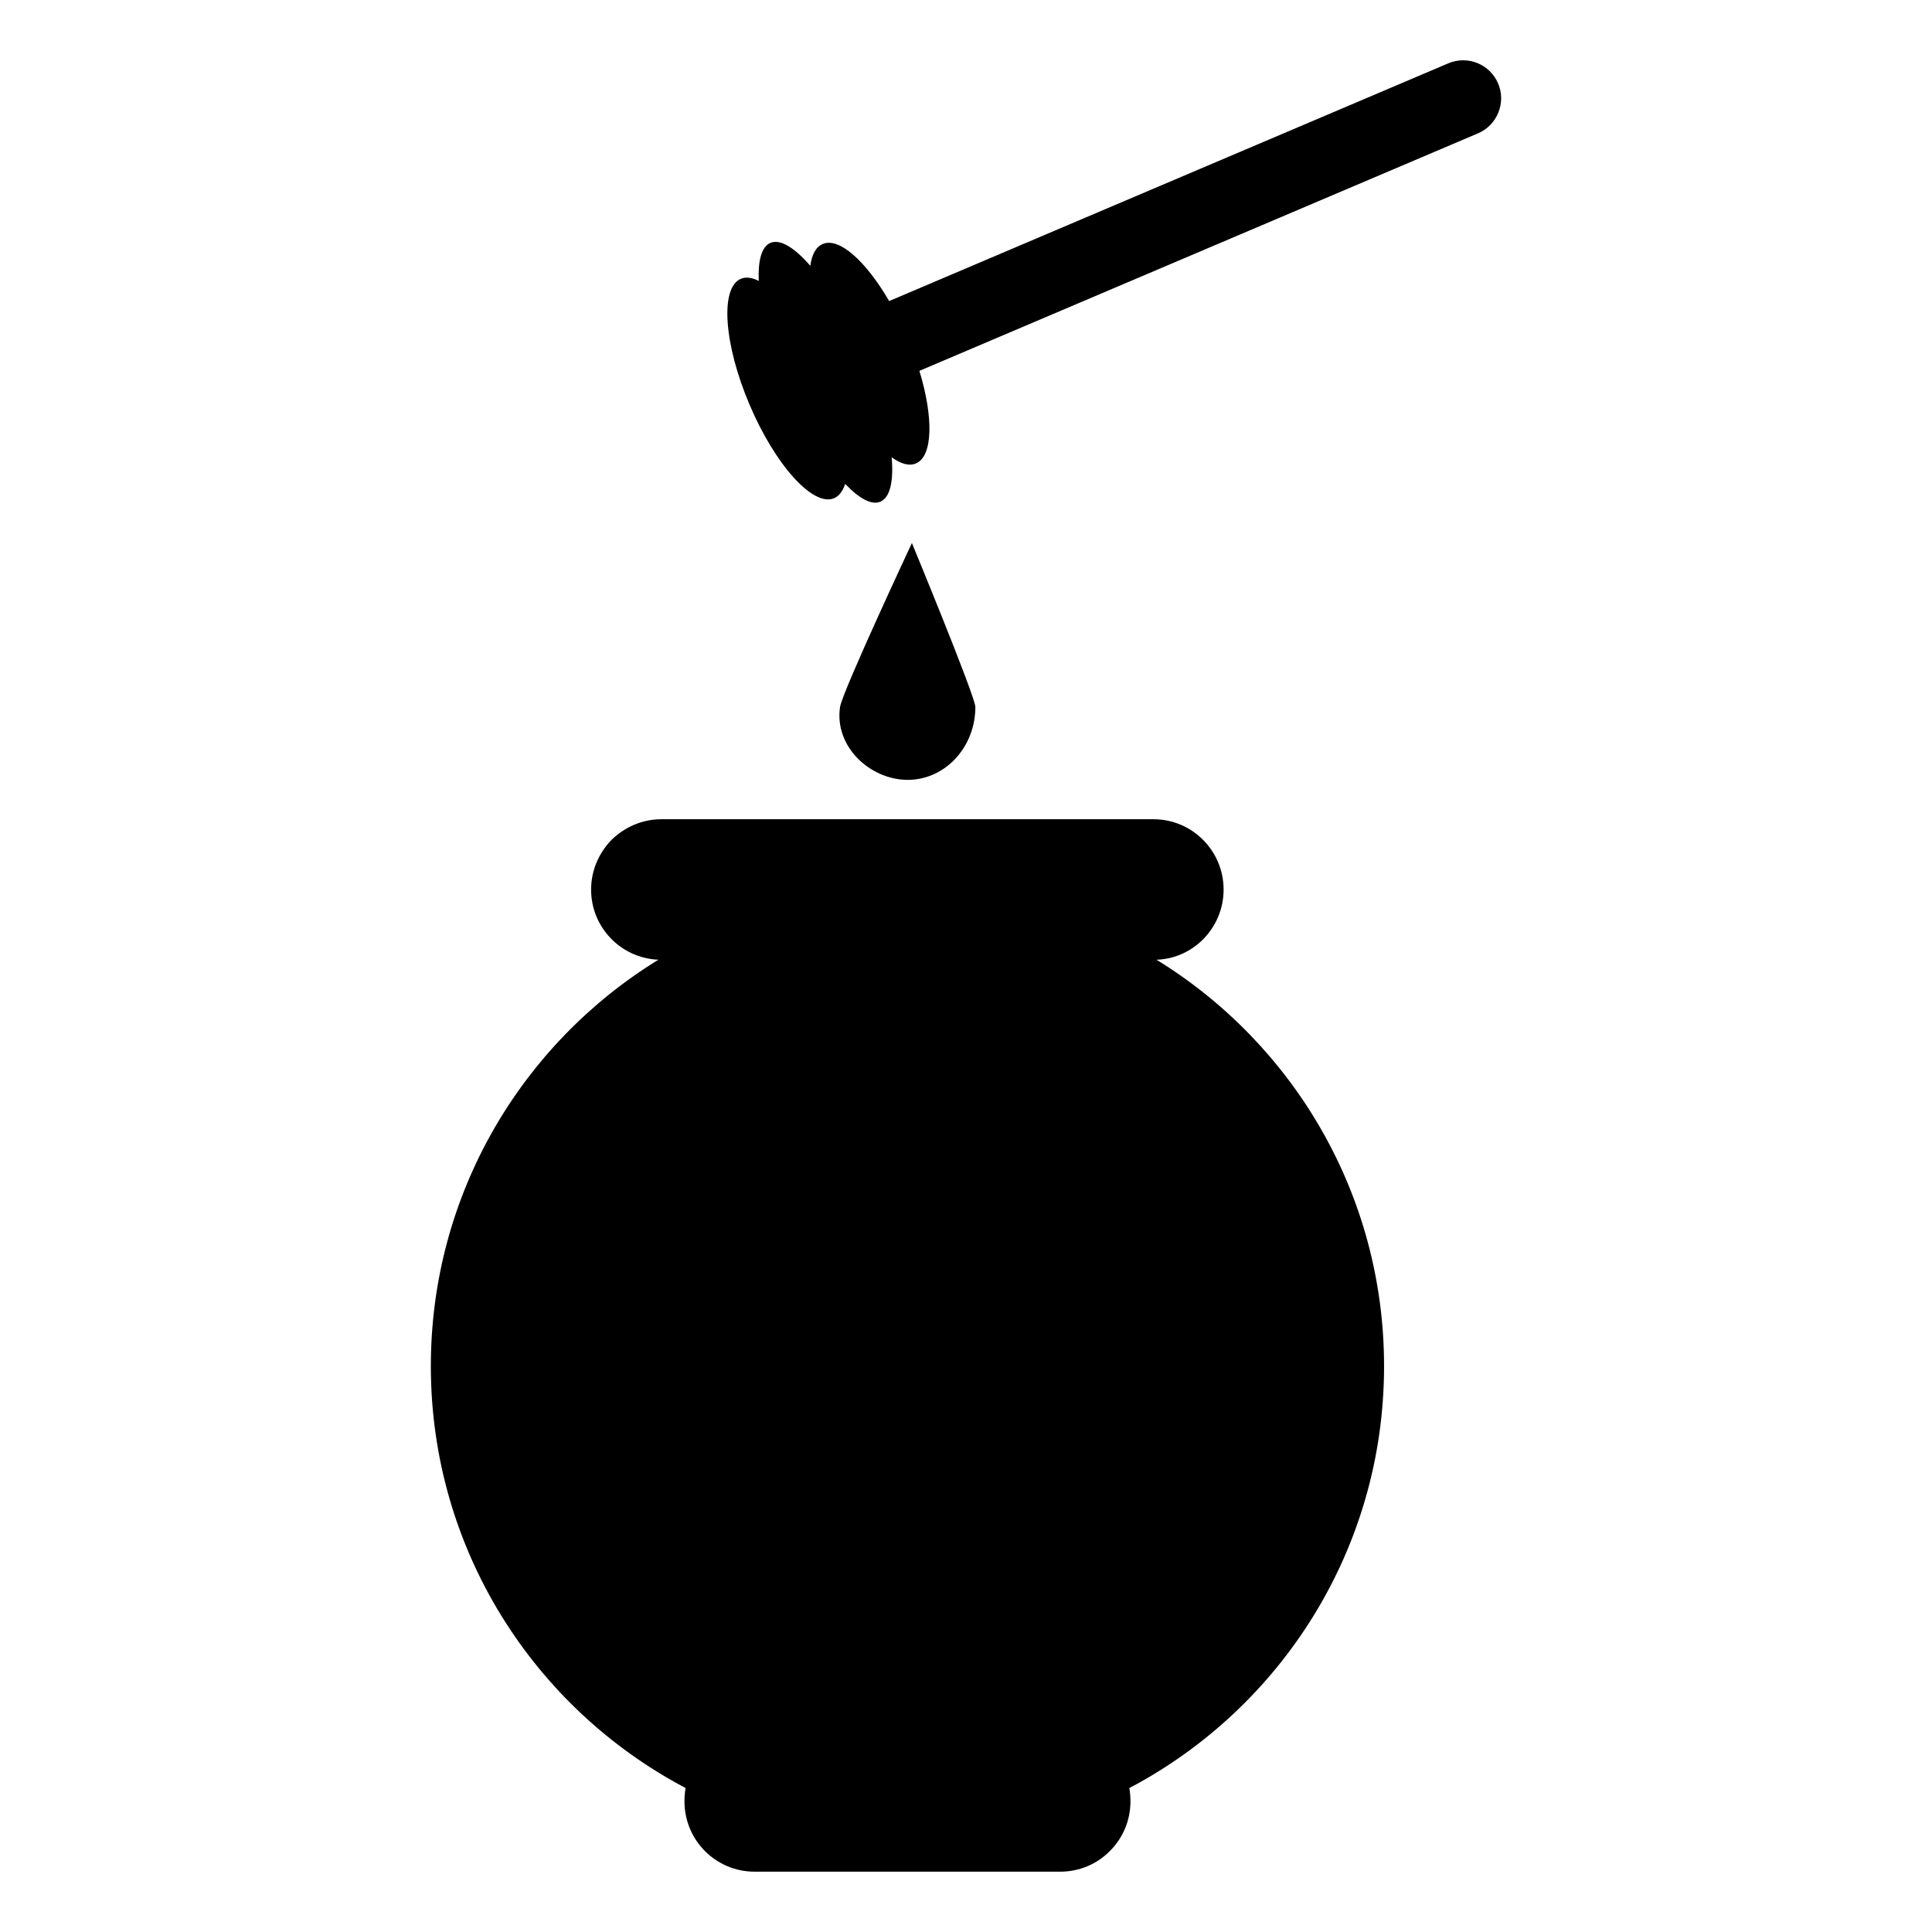 <?xml version="1.0" encoding="UTF-8"?>
<!-- Uploaded to: ICON Repo, www.svgrepo.com, Generator: ICON Repo Mixer Tools -->
<svg fill="#000000" width="800px" height="800px" version="1.1" viewBox="144 144 512 512" xmlns="http://www.w3.org/2000/svg">
 <g>
  <path d="m443.28 617.85c0.203 1.109 0.301 2.316 0.301 3.527 0 5.141-2.066 9.824-5.492 13.199-3.324 3.375-8.012 5.441-13.148 5.441l-80.961-0.004c-10.277 0-18.59-8.312-18.59-18.641 0-1.211 0.102-2.418 0.301-3.527-40.152-21.16-67.512-63.277-67.512-111.8 0-45.594 24.133-85.496 60.305-107.71-9.926-0.402-17.836-8.566-17.836-18.59 0-5.141 2.117-9.773 5.441-13.199 3.426-3.324 8.062-5.441 13.199-5.441h130.39c10.277 0 18.59 8.363 18.59 18.641 0 5.141-2.066 9.773-5.441 13.199-3.176 3.176-7.508 5.238-12.344 5.391 36.176 22.223 60.309 62.125 60.309 107.72 0 48.516-27.355 90.637-67.508 111.8z"/>
  <path d="m402.48 331.36c0 10.664-8.027 19.312-17.93 19.312-9.906 0-19.496-8.762-17.93-19.312 0.605-4.07 19.043-43.449 19.043-43.449s16.816 40.688 16.816 43.449z"/>
  <path d="m541.02 166.12c2.168 5.098-0.23 11.047-5.332 13.215l-148.04 62.945c3.773 12.352 3.594 22.617-0.902 24.527-1.809 0.77-4.051 0.137-6.445-1.637 0.539 6.289-0.387 10.676-2.984 11.777-2.363 1.008-5.68-0.871-9.344-4.731-0.613 1.906-1.578 3.246-2.922 3.812-5.562 2.367-15.598-8.75-22.418-24.793s-7.863-30.984-2.297-33.348c1.344-0.57 2.977-0.336 4.731 0.562-0.211-5.387 0.742-9.074 3.102-10.082 2.594-1.102 6.398 1.273 10.574 6.07 0.387-2.957 1.48-5.012 3.289-5.777 4.359-1.855 11.457 4.543 17.598 15.125l148.17-63c5.102-2.172 11.023 0.184 13.215 5.332z"/>
 </g>
</svg>